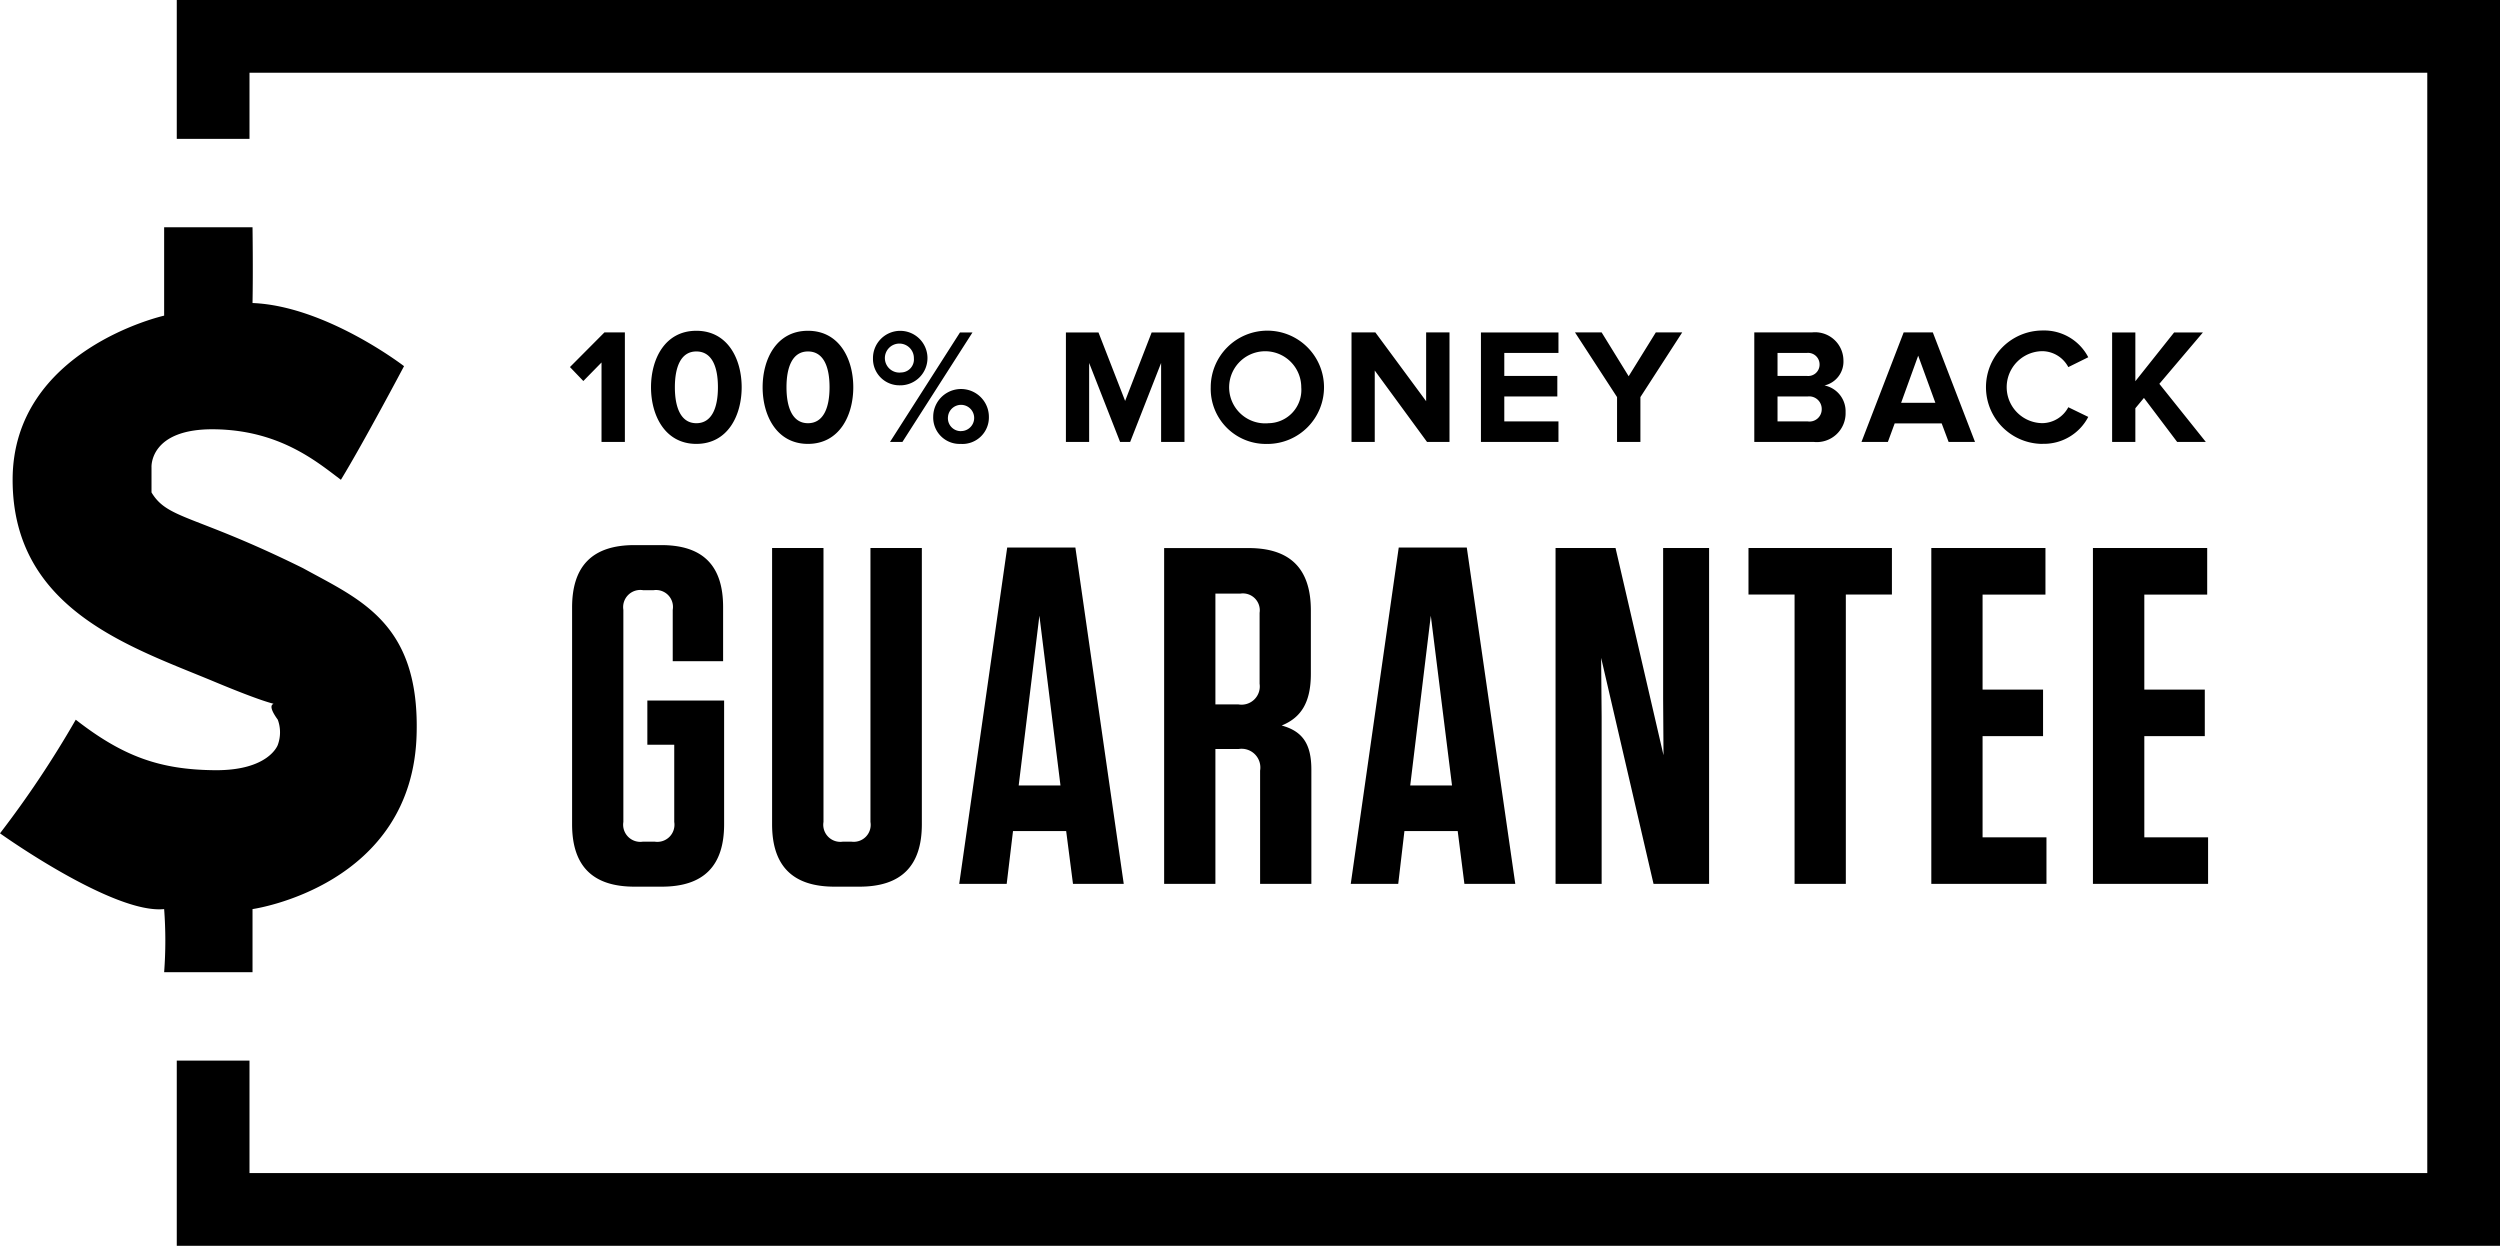 <svg xmlns='http://www.w3.org/2000/svg' viewBox='0 0 198 99' ><defs><style> .cls-1 { fill: #transparent; fill-rule: evenodd; } </style></defs><path class='cls-1' d='M4488,640.666V626h5.76v8.906h172.48V547.76H4493.76V553H4488V542h184v98.666H4488ZM4523.49,577v-8.672h-1.62l-2.73,2.743,1.06,1.106,1.44-1.469V577h1.85Zm5.66,0.156c2.49,0,3.59-2.25,3.59-4.485s-1.1-4.473-3.59-4.473-3.59,2.236-3.59,4.473S4526.67,577.156,4529.15,577.156Zm0-1.638c-1.23,0-1.7-1.249-1.7-2.847s0.47-2.835,1.7-2.835c1.25,0,1.71,1.235,1.71,2.835S4530.39,575.518,4529.15,575.518Zm8.84,1.638c2.49,0,3.59-2.25,3.59-4.485s-1.1-4.473-3.59-4.473-3.59,2.236-3.59,4.473S4535.51,577.156,4537.99,577.156Zm0-1.638c-1.23,0-1.7-1.249-1.7-2.847s0.47-2.835,1.7-2.835c1.25,0,1.71,1.235,1.71,2.835S4539.23,575.518,4537.99,575.518Zm7.35-3a2.158,2.158,0,1,0-2.2-2.145A2.092,2.092,0,0,0,4545.34,572.514Zm0.13,4.486,5.55-8.672h-0.99L4544.49,577h0.98Zm4.64,0.156a2.1,2.1,0,0,0,2.21-2.145,2.205,2.205,0,0,0-4.41,0A2.09,2.09,0,0,0,4550.11,577.156Zm-4.77-5.656a1.149,1.149,0,1,1,1.04-1.131A1.034,1.034,0,0,1,4545.34,571.5Zm4.77,4.642a1.021,1.021,0,0,1-1.03-1.131A1.039,1.039,0,1,1,4550.11,576.142Zm17.7,0.858v-8.672h-2.6l-2.1,5.422-2.11-5.422h-2.58V577h1.84v-6.254l2.45,6.254h0.8l2.45-6.254V577h1.85Zm6.62,0.156a4.486,4.486,0,1,0-4.54-4.485A4.361,4.361,0,0,0,4574.43,577.156Zm0-1.638a2.856,2.856,0,1,1,2.63-2.847A2.634,2.634,0,0,1,4574.43,575.518ZM4588.8,577v-8.672h-1.85v5.447l-4.02-5.447h-1.89V577h1.84v-5.655l4.14,5.655h1.78Zm8.63,0v-1.625h-4.29V573.4h4.2v-1.625h-4.2v-1.82h4.29v-1.625h-6.14V577h6.14Zm6.49,0v-3.55l3.31-5.122h-2.09l-2.15,3.471-2.14-3.471h-2.11l3.33,5.122V577h1.85Zm13.72,0a2.283,2.283,0,0,0,2.53-2.354,2.086,2.086,0,0,0-1.67-2.118,1.94,1.94,0,0,0,1.5-1.99,2.247,2.247,0,0,0-2.5-2.21h-4.56V577h4.7Zm-0.54-5.227h-2.32v-1.82h2.32a0.911,0.911,0,0,1,1.01.91A0.9,0.9,0,0,1,4617.1,571.773Zm0.07,3.6h-2.39V573.4h2.39a0.992,0.992,0,0,1,1.11.989A0.968,0.968,0,0,1,4617.17,575.375ZM4630.42,577l-3.34-8.672h-2.31L4621.43,577h2.09l0.54-1.469h3.72l0.55,1.469h2.09Zm-3.14-3.1h-2.71l1.35-3.731Zm8.5,3.251a3.964,3.964,0,0,0,3.61-2.132l-1.58-.767a2.361,2.361,0,0,1-2.03,1.261,2.85,2.85,0,0,1,0-5.7,2.36,2.36,0,0,1,2.03,1.262l1.58-.781a3.93,3.93,0,0,0-3.61-2.119A4.488,4.488,0,1,0,4635.78,577.156ZM4648.7,577l-3.68-4.6,3.45-4.069h-2.28l-3.07,3.861v-3.861h-1.84V577h1.84v-2.666l0.68-.819,2.63,3.485h2.27Zm-121.3,23.981V607.1a1.357,1.357,0,0,1-1.56,1.558h-0.91a1.36,1.36,0,0,1-1.56-1.558V590.3a1.36,1.36,0,0,1,1.56-1.558h0.84a1.341,1.341,0,0,1,1.51,1.558v4.065h3.99v-4.293c0-3.268-1.59-4.9-4.9-4.9h-2.12c-3.31,0-4.94,1.633-4.94,4.939v17.173c0,3.306,1.63,4.94,4.94,4.94h2.16c3.31,0,4.94-1.634,4.94-4.94v-9.8h-6.08v3.5h2.13Zm19.61-15.577h-4.07V607.1a1.344,1.344,0,0,1-1.52,1.558h-0.65a1.354,1.354,0,0,1-1.55-1.558V585.4h-4.07v21.884c0,3.306,1.64,4.94,4.94,4.94h1.98c3.3,0,4.94-1.634,4.94-4.94V585.4Zm12.16-.038h-5.4L4549.97,612h3.76l0.5-4.18h4.21l0.54,4.18H4563Zm-2.85,5.395,1.67,13.45h-3.31Zm19.19,8.7c1.48-.607,2.31-1.747,2.31-4.1v-5.015c0-3.306-1.63-4.939-4.94-4.939h-6.68V612h4.06V601.323h1.83a1.485,1.485,0,0,1,1.71,1.71V612h4.06v-9.043C4577.86,600.943,4577.18,599.917,4575.51,599.461Zm-1.75-8.928v5.623a1.445,1.445,0,0,1-1.67,1.634h-1.83v-8.777h1.98A1.336,1.336,0,0,1,4573.76,590.533Zm16.41-5.167h-5.39L4580.98,612h3.76l0.49-4.18h4.22l0.53,4.18h4.03Zm-2.85,5.395,1.68,13.45h-3.31ZM4609.36,612V585.4h-3.64v11.968l0.03,4.445-3.8-16.413h-4.75V612h3.65V598.778l-0.04-4.674,4.15,17.9h4.4Zm10.83,0V589.089h3.65V585.4h-11.36v3.685h3.65V612h4.06Zm6.77-26.6V612h9.12v-3.686h-5.06V600.3h4.79v-3.686h-4.79v-7.523H4636V585.4h-9.04Zm12.8,0V612h9.12v-3.686h-5.05V600.3h4.79v-3.686h-4.79v-7.523h4.98V585.4h-9.05ZM4474,608s8.97,6.418,13,6a33.272,33.272,0,0,1,0,5h7v-5s12.78-1.8,13-14c0.19-8.7-4.52-10.528-9-13-8.63-4.268-10.72-3.859-12-6v-2s-0.18-3.074,5-3,8.12,2.591,10,4c1.79-2.933,5-9,5-9s-6.18-4.766-12-5c0.05-2.576,0-6,0-6h-7v7s-12,2.683-12,13,9.4,13.245,16,16c7.56,3.155,3.17.482,5,3a2.9,2.9,0,0,1,0,2s-0.7,2.042-5,2-7.23-1.062-11-4A80.68,80.68,0,0,1,4474,608Z' transform='translate(-4474 -542)'/></svg>